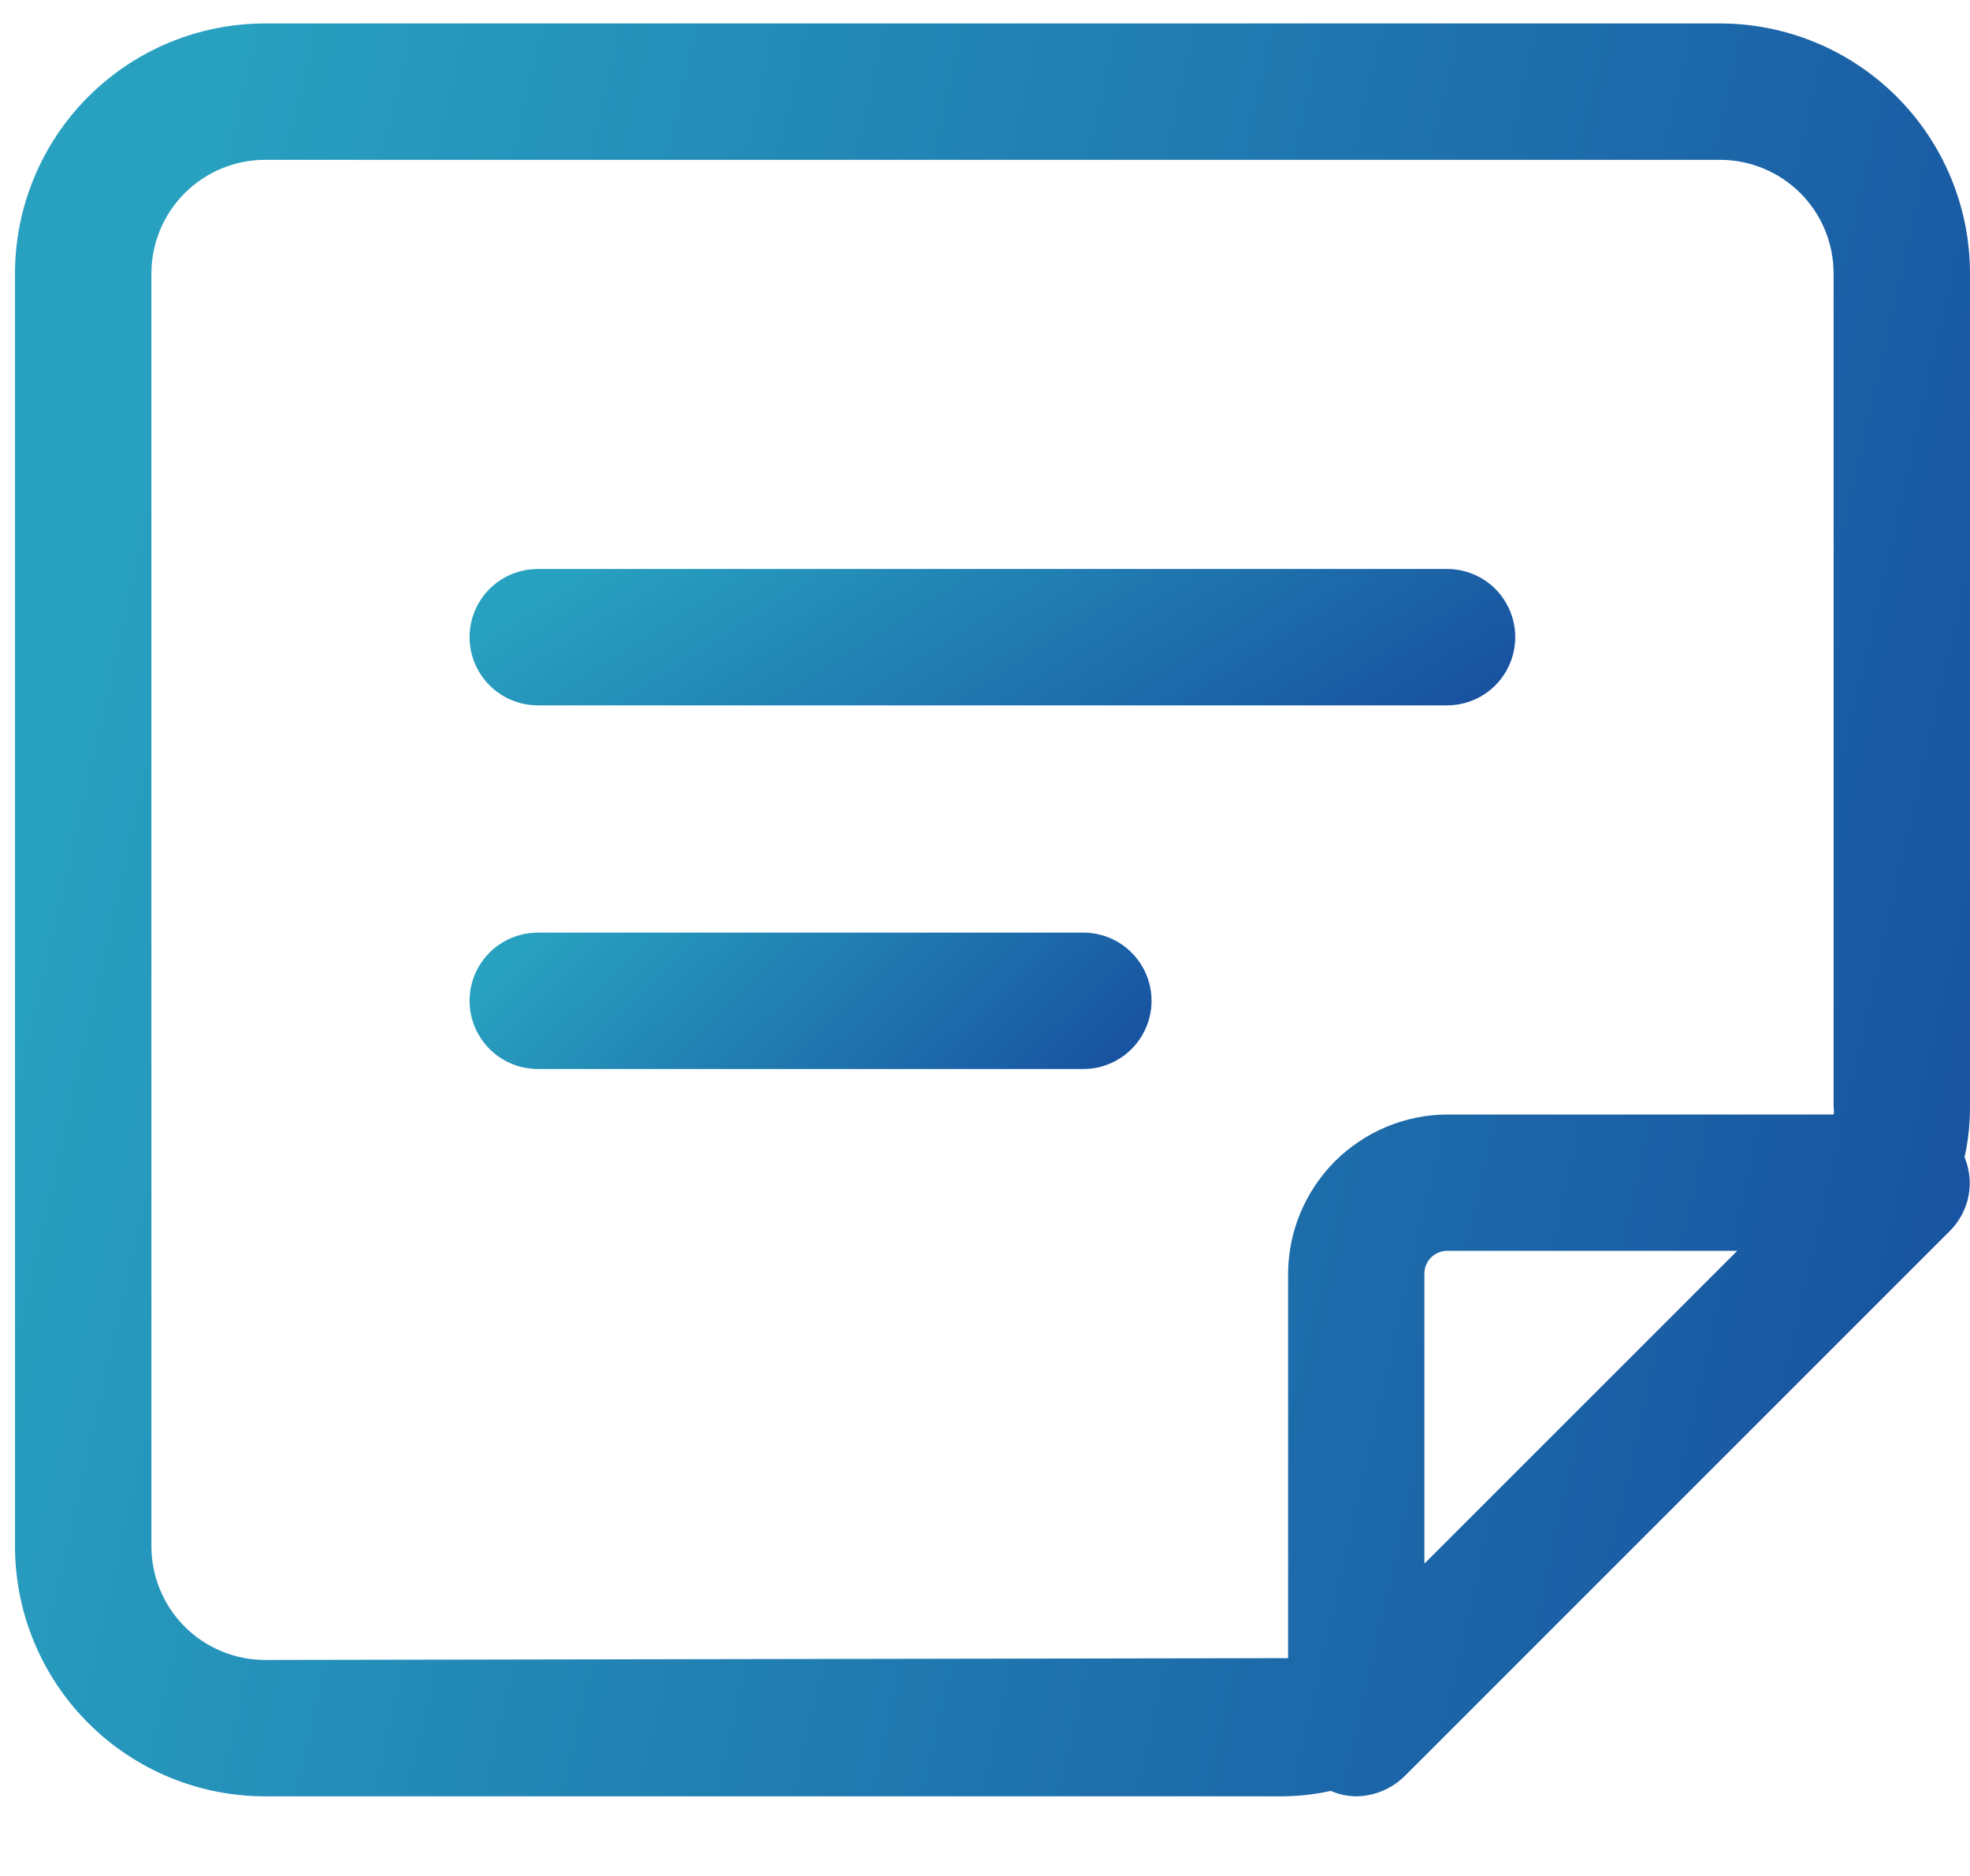 <svg width="21" height="20" viewBox="0 0 21 20" fill="none" xmlns="http://www.w3.org/2000/svg">
<path d="M18.335 0.25H2.826C2.119 0.25 1.441 0.531 0.941 1.031C0.441 1.531 0.16 2.209 0.16 2.916V16.485C0.16 17.192 0.441 17.87 0.941 18.37C1.441 18.87 2.119 19.151 2.826 19.151H13.652C13.832 19.151 14.011 19.132 14.186 19.093C14.271 19.131 14.364 19.15 14.457 19.151C14.649 19.149 14.834 19.072 14.971 18.938L20.787 13.122C20.887 13.021 20.956 12.893 20.984 12.753C21.011 12.613 20.997 12.469 20.942 12.337C20.981 12.162 21 11.983 21 11.804V2.916C21 2.209 20.719 1.531 20.219 1.031C19.719 0.531 19.041 0.25 18.334 0.25L18.335 0.25ZM2.826 17.697H2.826C2.505 17.697 2.196 17.57 1.969 17.342C1.742 17.115 1.614 16.807 1.614 16.486V2.916C1.614 2.594 1.742 2.286 1.969 2.059C2.196 1.832 2.505 1.704 2.826 1.704H18.335C18.656 1.704 18.964 1.832 19.192 2.059C19.419 2.286 19.546 2.594 19.546 2.916V11.804C19.551 11.83 19.551 11.856 19.546 11.882H15.427C14.978 11.884 14.548 12.064 14.23 12.381C13.913 12.699 13.733 13.129 13.731 13.578V17.678H13.653L2.826 17.697ZM15.184 16.67L15.184 13.578C15.184 13.444 15.293 13.335 15.427 13.335H18.519L15.184 16.67Z" fill="url(#paint0_linear_1209_5393)"/>
<path d="M5.733 7.52H15.426C15.686 7.52 15.926 7.381 16.055 7.156C16.185 6.931 16.185 6.654 16.055 6.429C15.926 6.204 15.686 6.066 15.426 6.066H5.733C5.473 6.066 5.233 6.204 5.103 6.429C4.973 6.654 4.973 6.931 5.103 7.156C5.233 7.381 5.473 7.52 5.733 7.52Z" fill="url(#paint1_linear_1209_5393)"/>
<path d="M11.549 9.943H5.733C5.473 9.943 5.233 10.081 5.103 10.306C4.973 10.531 4.973 10.808 5.103 11.033C5.233 11.258 5.473 11.397 5.733 11.397H11.549C11.808 11.397 12.048 11.258 12.178 11.033C12.308 10.808 12.308 10.531 12.178 10.306C12.048 10.081 11.808 9.943 11.549 9.943Z" fill="url(#paint2_linear_1209_5393)"/>
<defs>
<linearGradient id="paint0_linear_1209_5393" x1="0.16" y1="9.701" x2="23.755" y2="15.053" gradientUnits="userSpaceOnUse">
<stop stop-color="#28A1C0"/>
<stop offset="1" stop-color="#16489C"/>
</linearGradient>
<linearGradient id="paint1_linear_1209_5393" x1="5.006" y1="6.793" x2="8.81" y2="12.794" gradientUnits="userSpaceOnUse">
<stop stop-color="#28A1C0"/>
<stop offset="1" stop-color="#16489C"/>
</linearGradient>
<linearGradient id="paint2_linear_1209_5393" x1="5.006" y1="10.67" x2="9.211" y2="14.995" gradientUnits="userSpaceOnUse">
<stop stop-color="#28A1C0"/>
<stop offset="1" stop-color="#16489C"/>
</linearGradient>
</defs>
</svg>
